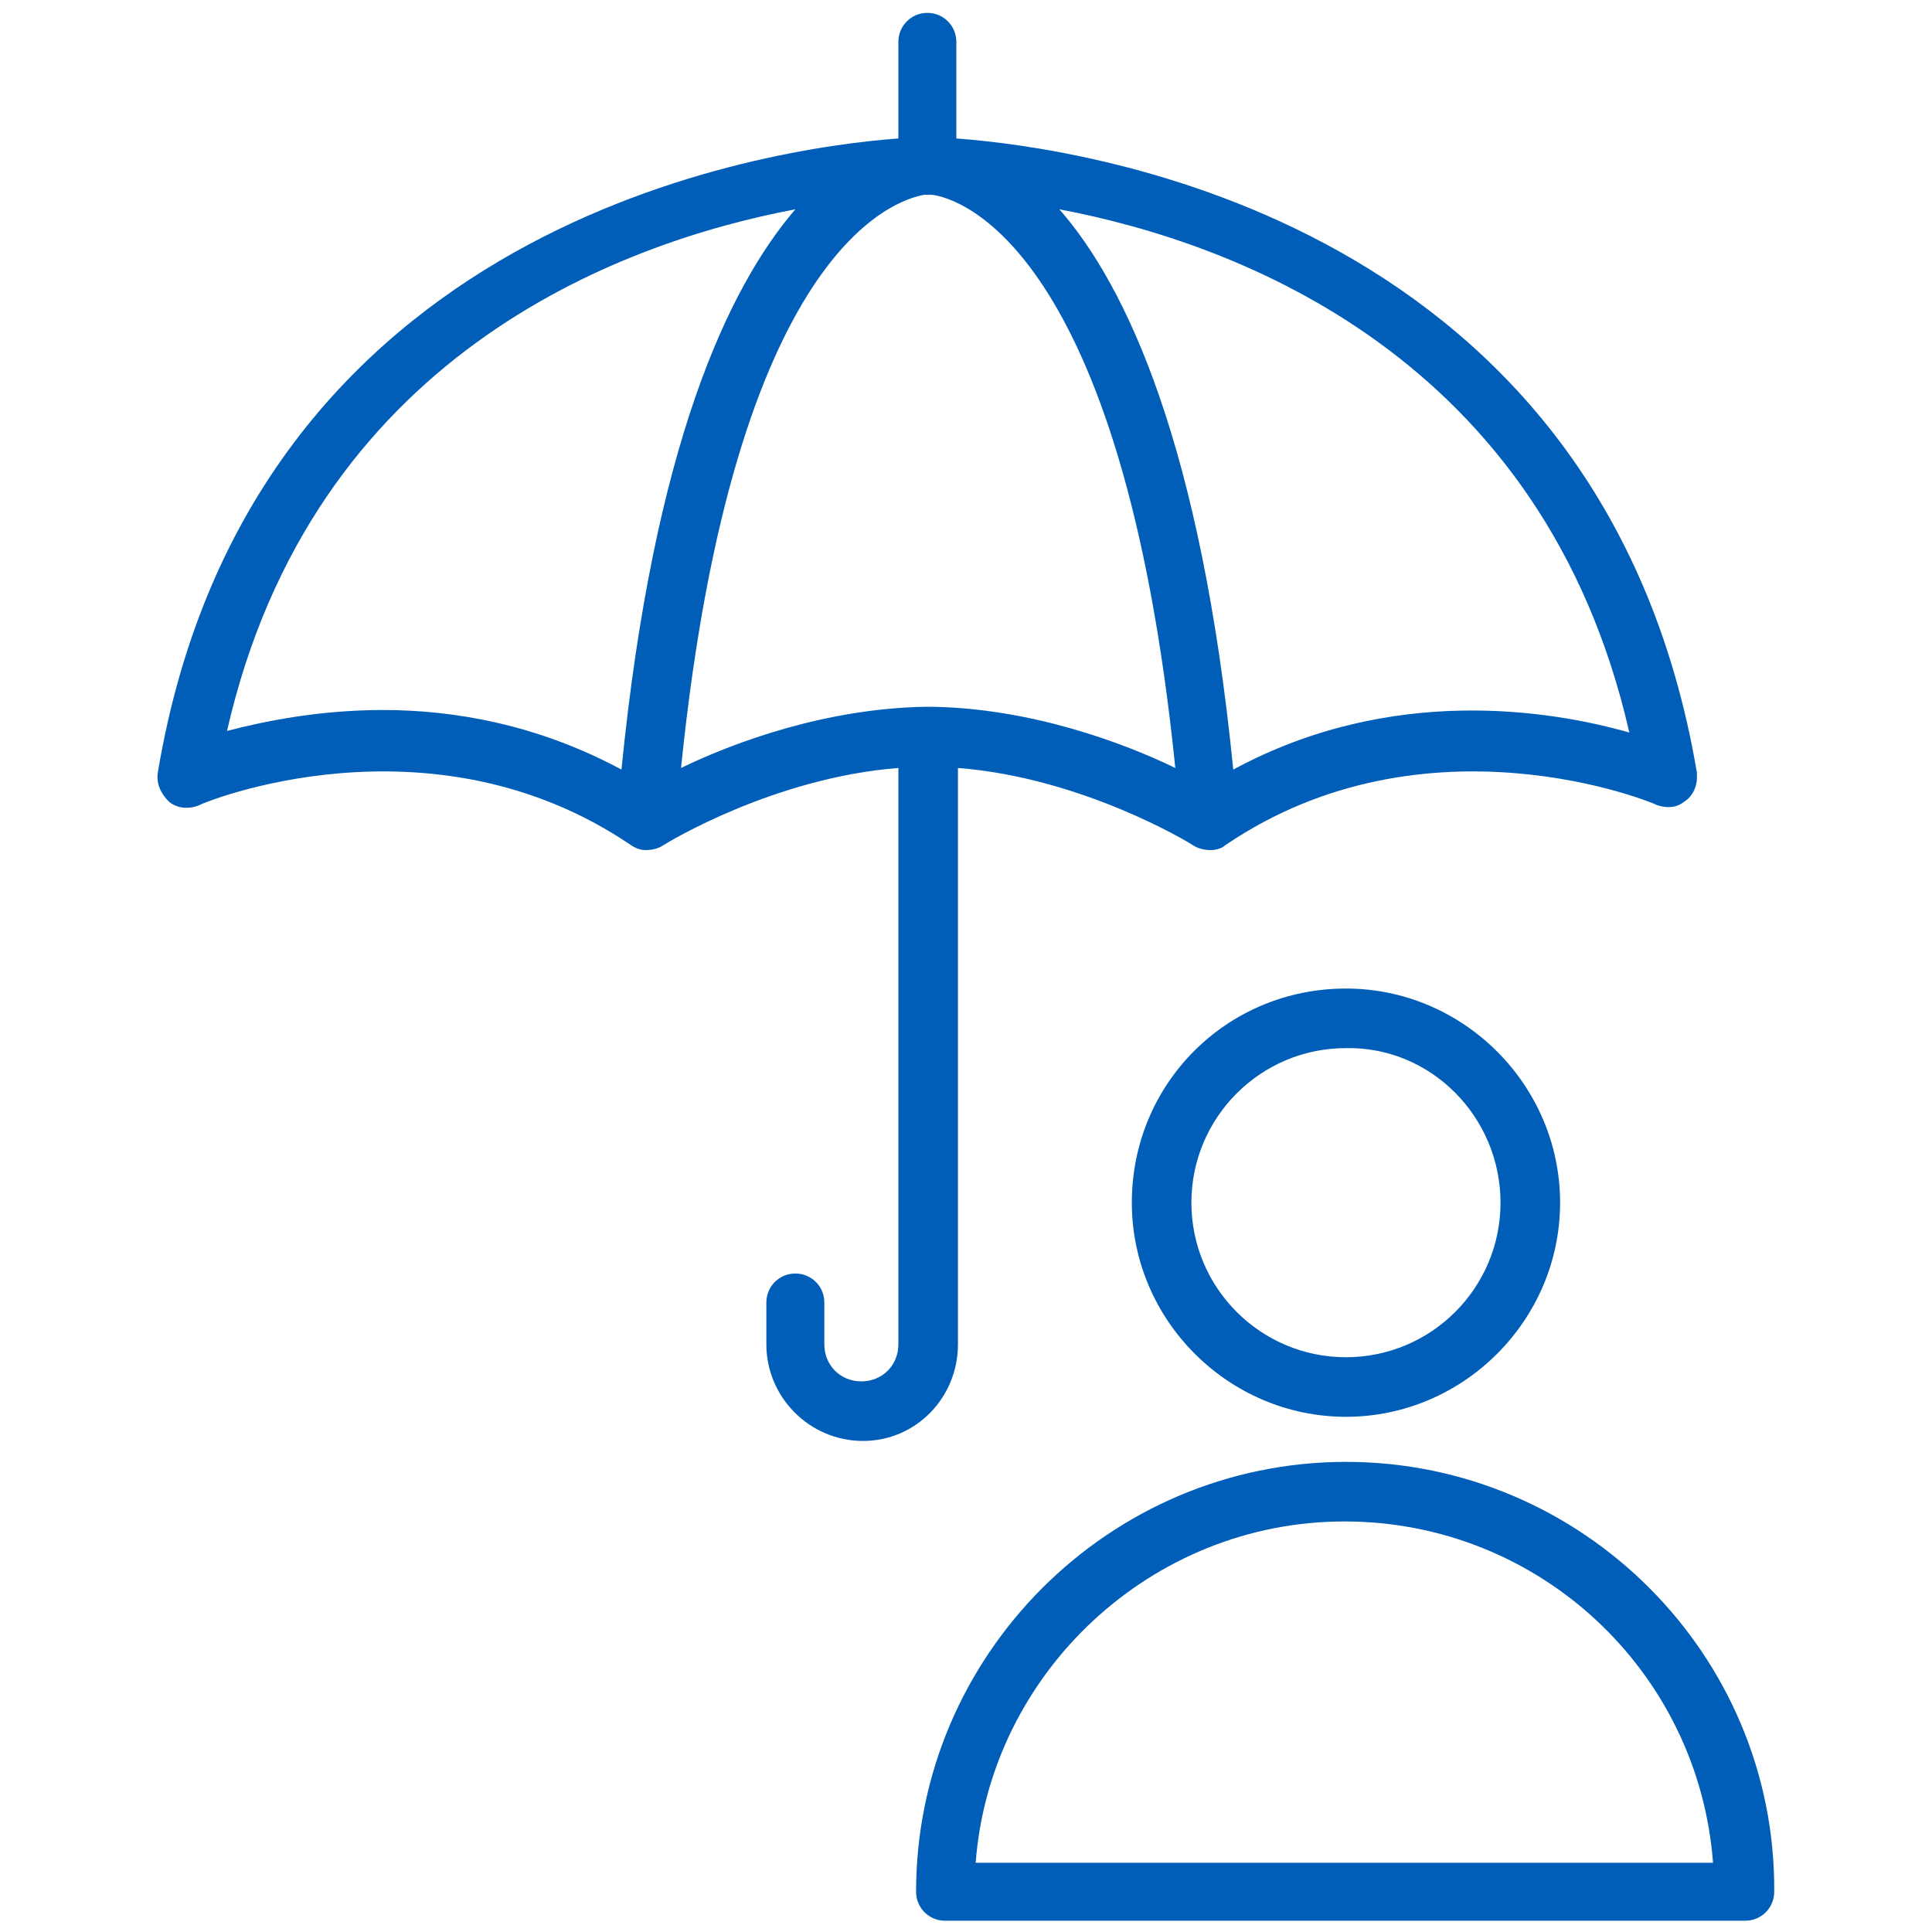 <?xml version="1.0" encoding="utf-8"?>
<!-- Generator: Adobe Illustrator 27.8.1, SVG Export Plug-In . SVG Version: 6.00 Build 0)  -->
<svg version="1.1" id="Umbrella" xmlns="http://www.w3.org/2000/svg" xmlns:xlink="http://www.w3.org/1999/xlink" x="0px" y="0px"
	 viewBox="0 0 120 120" style="enable-background:new 0 0 120 120;" xml:space="preserve">
<style type="text/css">
	.st0{fill:#005EB8;}
</style>
<g>
	<path class="st0" d="M70.3,74.7c0,7.3,6,13.3,13.3,13.3c7.3,0,13.3-6,13.3-13.3c0-7.3-6-13.3-13.3-13.3
		C76.2,61.4,70.3,67.3,70.3,74.7z M93.2,74.7c0,5.3-4.3,9.6-9.6,9.6c-5.3,0-9.6-4.3-9.6-9.6c0-5.3,4.3-9.6,9.6-9.6
		C88.9,65,93.2,69.4,93.2,74.7z"/>
	<path class="st0" d="M83.6,90.8c-14.7,0-26.7,12-26.7,26.7c0,1,0.8,1.8,1.8,1.8h49.7c1,0,1.8-0.8,1.8-1.8
		C110.3,102.8,98.3,90.8,83.6,90.8z M60.6,115.7c0.9-11.8,10.9-21.2,22.9-21.2c12.1,0,22,9.3,22.9,21.2H60.6z"/>
	<path class="st0" d="M59.5,83.5V47.7c7.7,0.6,14.3,4.6,14.6,4.8c0.3,0.2,0.7,0.3,1.1,0.3c0.3,0,0.7-0.1,0.9-0.3
		c12.5-8.5,26.7-2.6,26.8-2.5c0.6,0.2,1.2,0.2,1.7-0.2c0.5-0.3,0.8-0.9,0.8-1.5c0-0.1,0-0.2,0-0.3c-5.8-34.3-37.9-38.8-46-39.4v-6
		c0-1-0.8-1.8-1.8-1.8s-1.8,0.8-1.8,1.8v6c-8.1,0.6-40.3,5.2-46,39.4c-0.1,0.7,0.2,1.3,0.7,1.8c0.5,0.4,1.2,0.5,1.9,0.2
		c0.1-0.1,14.3-6,26.8,2.5c0.3,0.2,0.6,0.3,0.9,0.3c0.4,0,0.8-0.1,1.1-0.3c0.3-0.2,6.9-4.2,14.6-4.8v35.8c0,1.3-1,2.3-2.3,2.3
		s-2.3-1-2.3-2.3v-2.6c0-1-0.8-1.8-1.8-1.8s-1.8,0.8-1.8,1.8v2.6c0,3.3,2.7,6,6,6S59.5,86.8,59.5,83.5z M101.2,45.5
		c-4.9-1.4-14.8-3-24.6,2.3c-2-20.1-6.6-30-10.8-34.8C76.9,15.1,95.9,22.2,101.2,45.5z M38.6,47.8c-5.2-2.8-10.4-3.7-14.8-3.7
		c-4,0-7.4,0.7-9.7,1.3C19.4,22.2,38.3,15.1,49.4,13C45.2,17.9,40.6,27.7,38.6,47.8z M42.3,47.7c3.3-32.4,13.4-35.3,15.1-35.6
		c0.2,0,0.3,0,0.5,0c1.6,0.2,11.8,3.1,15.1,35.6c-3.3-1.6-9-3.7-15.1-3.8c-0.1,0-0.3,0-0.4,0C51.3,44,45.6,46.1,42.3,47.7z"/>
</g>
</svg>